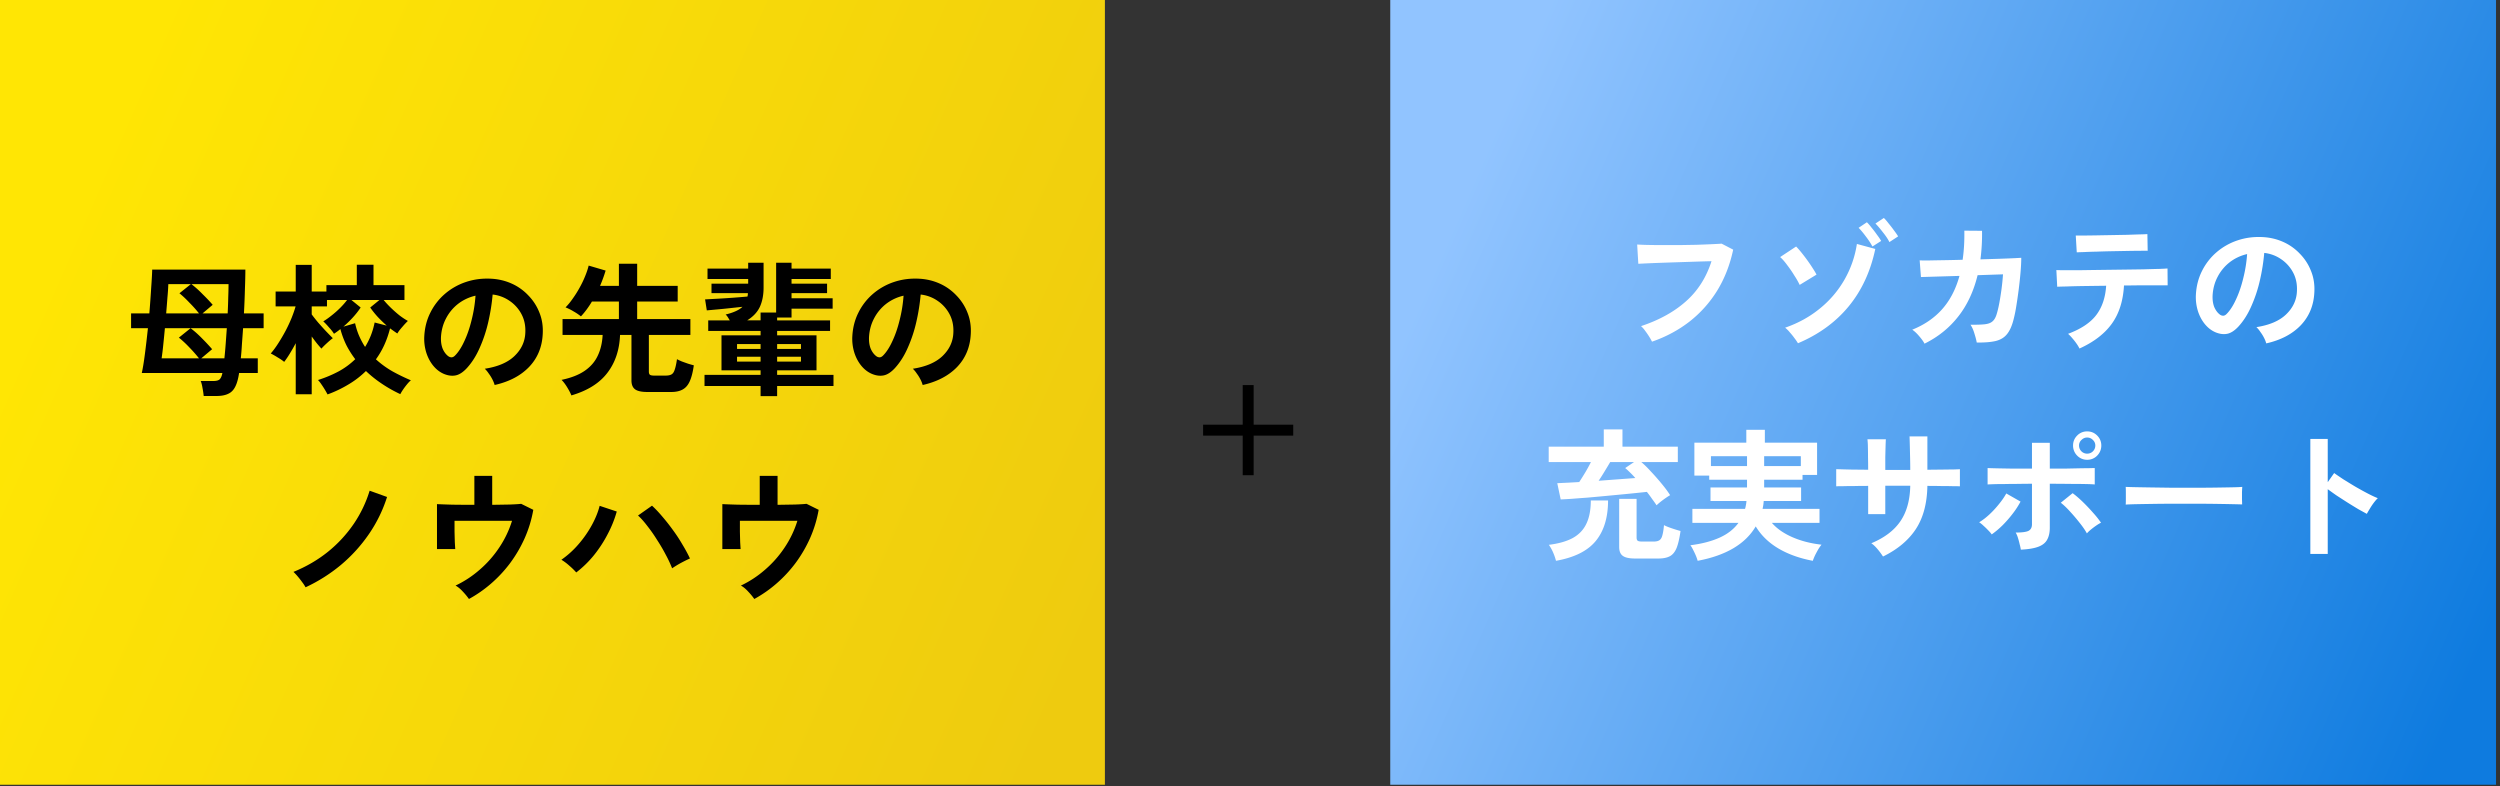 <svg xmlns="http://www.w3.org/2000/svg" width="458" height="144" fill="none"><rect width="100%" height="100%" fill="#333333" stroke="none"/><path fill="url(#a)" d="M0 0h202.417v143.765H0z"/><path fill="#000" d="M37.319 72.546a15.46 15.46 0 0 0-.21-1.412c-.087-.558-.2-1.002-.34-1.333h2.275c.592 0 .993-.105 1.202-.314.227-.226.392-.61.497-1.15H25.974c.192-.854.384-2.021.575-3.502.192-1.482.375-3.05.55-4.705h-3.085V57.41h3.346c.14-1.708.252-3.285.34-4.731.104-1.447.165-2.544.182-3.294h17.07c0 .906-.027 2.074-.08 3.503a152.917 152.917 0 0 1-.182 4.522h3.607v2.718h-3.764c-.07.994-.14 1.961-.21 2.902a49.972 49.972 0 0 1-.208 2.614h3.11v2.692h-3.424c-.157 1.063-.392 1.9-.706 2.51-.313.627-.749 1.063-1.307 1.306-.54.262-1.254.393-2.143.393h-2.326Zm-7.711-6.901h6.848a26.149 26.149 0 0 0-1.803-2.039 18.573 18.573 0 0 0-1.883-1.751l2.144-1.725h-4.705c-.105 1.132-.21 2.195-.314 3.188a49.66 49.66 0 0 1-.287 2.327Zm7.501-8.234h4.601c.052-1.063.087-2.056.105-2.98.034-.94.052-1.734.052-2.378H35.07a18.872 18.872 0 0 1 2.038 1.83c.715.696 1.334 1.35 1.856 1.96L37.11 57.41Zm-2.195 2.718c.68.506 1.368 1.116 2.065 1.83a37.2 37.2 0 0 1 1.882 2.013l-1.987 1.673h4.235c.087-.802.165-1.673.235-2.614l.21-2.901h-6.64Zm-4.47-2.718h6.012a22.787 22.787 0 0 0-1.777-1.986 19.397 19.397 0 0 0-1.804-1.7l2.091-1.672h-4.13a37.52 37.52 0 0 1-.157 2.378c-.07.941-.148 1.934-.235 2.98Zm29.563 14.847a17.718 17.718 0 0 0-1.15-1.882 5.45 5.45 0 0 0-.601-.758 22.118 22.118 0 0 0 3.712-1.542 13.615 13.615 0 0 0 3.11-2.274 17.667 17.667 0 0 1-1.62-2.562 16.115 16.115 0 0 1-1.098-2.954 13.51 13.51 0 0 1-1.176.863c-.192-.331-.497-.723-.915-1.176-.401-.47-.75-.837-1.046-1.098.47-.279.976-.636 1.516-1.072.558-.435 1.09-.906 1.595-1.411.505-.506.923-.985 1.254-1.438h-3.685v1.176h-2.797v1.464c.314.436.706.932 1.176 1.49.488.558.976 1.098 1.464 1.62.488.506.897.924 1.228 1.255-.296.21-.662.514-1.097.915-.419.383-.75.715-.994.993a22.96 22.96 0 0 1-.836-.967c-.314-.4-.627-.819-.941-1.254v10.586h-2.928v-9.358a31.46 31.46 0 0 1-1.071 1.882c-.349.575-.697 1.09-1.046 1.542-.279-.244-.67-.514-1.176-.81a16.655 16.655 0 0 0-1.281-.732c.47-.54.932-1.167 1.385-1.882.47-.732.915-1.49 1.333-2.274a28.06 28.06 0 0 0 1.098-2.352c.314-.785.558-1.49.732-2.118h-3.66v-2.718h3.686v-4.888h2.928v4.888h2.692v-1.176h5.568v-3.738h3.058v3.738h5.672v2.718H70.28c.383.47.828.95 1.333 1.438s1.028.95 1.568 1.385a13.72 13.72 0 0 0 1.543 1.02c-.297.278-.645.653-1.046 1.123-.4.453-.697.846-.889 1.177-.435-.297-.88-.61-1.333-.941-.54 2.16-1.403 4.051-2.588 5.672.959.871 1.996 1.62 3.111 2.248a35.453 35.453 0 0 0 3.293 1.594 5.392 5.392 0 0 0-.68.706 12.8 12.8 0 0 0-.731.967c-.227.331-.4.619-.523.863a24.517 24.517 0 0 1-3.267-1.83 21.862 21.862 0 0 1-3.032-2.405 16.664 16.664 0 0 1-3.242 2.483 21.642 21.642 0 0 1-3.79 1.804Zm6.875-8.704c.4-.645.75-1.333 1.045-2.065.297-.75.532-1.551.706-2.405l2.222.575a23.673 23.673 0 0 1-1.647-1.594 17.16 17.16 0 0 1-1.385-1.726l1.699-1.385h-5.15l1.7 1.385c-.401.61-.88 1.22-1.438 1.83-.54.593-1.115 1.15-1.725 1.673l2.143-.627c.192.853.444 1.638.758 2.352.314.715.671 1.377 1.072 1.987Zm23.734 6.979c-.07-.279-.2-.61-.392-.993a7.17 7.17 0 0 0-.68-1.098 4.974 4.974 0 0 0-.731-.889c2.387-.366 4.2-1.141 5.436-2.326 1.255-1.203 1.917-2.614 1.987-4.235.07-1.29-.166-2.44-.706-3.45a6.7 6.7 0 0 0-2.222-2.457 6.65 6.65 0 0 0-3.058-1.124c-.14 1.62-.4 3.276-.784 4.966a25.378 25.378 0 0 1-1.568 4.757c-.645 1.482-1.438 2.736-2.379 3.764-.715.767-1.412 1.212-2.091 1.334-.662.121-1.368.026-2.117-.288-.732-.314-1.377-.81-1.935-1.49-.557-.68-.984-1.481-1.28-2.405a8.539 8.539 0 0 1-.366-3.006c.087-1.586.461-3.032 1.124-4.339a10.892 10.892 0 0 1 2.666-3.424 11.444 11.444 0 0 1 3.842-2.17c1.447-.487 2.989-.688 4.627-.6 1.324.069 2.57.365 3.738.888a9.5 9.5 0 0 1 3.058 2.17 9.314 9.314 0 0 1 2.039 3.162c.488 1.203.688 2.518.601 3.947-.122 2.388-.958 4.392-2.51 6.012-1.55 1.603-3.65 2.701-6.299 3.294Zm-8.495-5.28c.192.14.392.209.601.209.21 0 .418-.105.628-.314.627-.627 1.202-1.516 1.725-2.666.54-1.15.984-2.448 1.333-3.895.366-1.446.6-2.919.706-4.417a8.176 8.176 0 0 0-3.216 1.516 8.12 8.12 0 0 0-2.195 2.666c-.54 1.028-.845 2.16-.915 3.398-.035.82.07 1.534.314 2.144.26.592.6 1.045 1.019 1.359Zm22.558 7.188c-.157-.4-.41-.889-.758-1.464-.349-.575-.697-1.037-1.046-1.385 1.76-.366 3.181-.924 4.261-1.673 1.08-.75 1.873-1.673 2.379-2.77.522-1.099.819-2.362.888-3.79h-7.345v-2.902h10.325v-3.215h-4.94c-.627 1.045-1.298 1.951-2.013 2.718a9.654 9.654 0 0 0-1.359-.915 9.549 9.549 0 0 0-1.464-.732 11.57 11.57 0 0 0 1.307-1.594c.453-.628.871-1.29 1.255-1.987.401-.714.74-1.42 1.019-2.117.297-.715.514-1.368.654-1.96l3.11.914a26.49 26.49 0 0 1-1.019 2.797h3.45v-4.051h3.346v4.051h7.424v2.876h-7.424v3.215h9.75v2.901h-7.607v6.718c0 .261.061.453.183.575.14.104.401.157.785.157h2.091c.47 0 .827-.07 1.071-.21.262-.139.462-.426.602-.862.156-.436.296-1.08.418-1.934.226.122.523.261.889.418.383.14.775.279 1.176.418.401.122.74.218 1.019.288-.174 1.254-.427 2.239-.758 2.953-.313.697-.749 1.194-1.307 1.49-.54.297-1.237.445-2.091.445h-4.339c-1.08 0-1.838-.166-2.274-.497-.436-.331-.654-.871-.654-1.62v-8.339h-2.091c-.104 2.753-.88 5.071-2.326 6.953-1.429 1.882-3.625 3.259-6.587 4.13Zm34.66.13v-1.855h-10.272v-2.039h10.272v-.837h-7.162v-6.404h7.162v-.81h-9.593v-1.934h3.947c-.122-.21-.244-.41-.366-.601a2.144 2.144 0 0 0-.392-.47c1.447-.35 2.475-.82 3.085-1.412-.663.07-1.394.148-2.196.235-.784.087-1.56.165-2.326.235l-2.013.183-.314-2.013c.68-.034 1.481-.078 2.405-.13a160.142 160.142 0 0 0 5.358-.392c.053-.192.079-.401.079-.628h-6.666v-1.725h6.718v-.862h-7.449v-1.909h7.449v-1.071h2.823v4.548c0 1.36-.226 2.535-.679 3.529-.453.975-1.229 1.803-2.327 2.483h2.457v-1.438h2.849v-9.122h2.823v1.071h7.189v1.909h-7.189v.862h6.509V53.7h-6.509v.941h7.529v1.908h-7.529v1.621h-2.64v.523h9.698v1.934h-9.698v.81h7.215v6.405h-7.215v.836h10.325v2.039h-10.325v1.856h-3.032Zm3.032-6.325h4.366v-.889h-4.366v.89Zm0-2.326h4.366v-.889h-4.366v.889Zm-7.345 2.326h4.313v-.889h-4.313v.89Zm0-2.326h4.313v-.889h-4.313v.889Zm34.007 6.613a4.96 4.96 0 0 0-.392-.993 7.23 7.23 0 0 0-.679-1.098 4.978 4.978 0 0 0-.732-.889c2.387-.366 4.199-1.141 5.437-2.326 1.254-1.203 1.916-2.614 1.986-4.235.07-1.29-.165-2.44-.706-3.45a6.697 6.697 0 0 0-2.221-2.457 6.651 6.651 0 0 0-3.059-1.124 36.648 36.648 0 0 1-.784 4.966 25.363 25.363 0 0 1-1.568 4.757c-.645 1.482-1.438 2.736-2.379 3.764-.714.767-1.411 1.212-2.091 1.334-.662.121-1.368.026-2.117-.288-.732-.314-1.377-.81-1.935-1.49-.557-.68-.984-1.481-1.28-2.405a8.504 8.504 0 0 1-.366-3.006c.087-1.586.461-3.032 1.124-4.339a10.891 10.891 0 0 1 2.666-3.424 11.442 11.442 0 0 1 3.842-2.17c1.447-.487 2.989-.688 4.627-.6 1.324.069 2.57.365 3.738.888a9.502 9.502 0 0 1 3.058 2.17 9.319 9.319 0 0 1 2.039 3.162c.488 1.203.688 2.518.601 3.947-.122 2.388-.958 4.392-2.509 6.012-1.551 1.603-3.651 2.701-6.3 3.294Zm-8.495-5.28c.192.14.392.209.601.209.209 0 .418-.105.628-.314.627-.627 1.202-1.516 1.725-2.666.54-1.15.984-2.448 1.333-3.895.366-1.446.601-2.919.706-4.417a8.172 8.172 0 0 0-3.215 1.516 8.114 8.114 0 0 0-2.196 2.666c-.54 1.028-.845 2.16-.915 3.398-.035.82.07 1.534.314 2.144.261.592.601 1.045 1.019 1.359ZM55.982 107.592a7.316 7.316 0 0 0-.601-.915 16.27 16.27 0 0 0-.837-1.072 9.825 9.825 0 0 0-.784-.836c2.353-.959 4.461-2.187 6.326-3.686a23.867 23.867 0 0 0 4.73-5.123 22.545 22.545 0 0 0 2.902-6.064l3.19 1.15a25.623 25.623 0 0 1-3.32 6.796 28.132 28.132 0 0 1-5.124 5.646 29.796 29.796 0 0 1-6.482 4.104Zm29.93 2.143a11.844 11.844 0 0 0-1.099-1.333c-.453-.505-.906-.88-1.359-1.124a19.136 19.136 0 0 0 4.418-2.901 19.847 19.847 0 0 0 3.58-4.052 18.75 18.75 0 0 0 2.353-4.914H83.271v1.987c.017.697.035 1.341.052 1.934.035.575.061.993.079 1.255h-3.346v-8.234c.662.035 1.612.07 2.85.104 1.254.018 2.587.027 3.998.027v-5.307h3.268v5.306a933.35 933.35 0 0 0 3.215-.052c.958-.035 1.655-.078 2.091-.13l2.222 1.097a22.207 22.207 0 0 1-1.569 5.176 24.322 24.322 0 0 1-2.666 4.574 23.97 23.97 0 0 1-3.502 3.764 22.835 22.835 0 0 1-4.052 2.823Zm19.656-4.862a12.154 12.154 0 0 0-1.255-1.228 9.392 9.392 0 0 0-1.464-1.098 16.938 16.938 0 0 0 3.163-2.875 20.063 20.063 0 0 0 2.431-3.503c.662-1.22 1.133-2.387 1.411-3.502l3.137 1.045a20.772 20.772 0 0 1-1.647 4.104 22.888 22.888 0 0 1-2.509 3.868 19.46 19.46 0 0 1-3.267 3.189Zm17.565-.758a22.316 22.316 0 0 0-1.176-2.509 31.496 31.496 0 0 0-1.595-2.718 26.922 26.922 0 0 0-1.777-2.536c-.593-.784-1.159-1.42-1.699-1.908l2.561-1.804c.61.558 1.238 1.22 1.882 1.987a35.369 35.369 0 0 1 1.935 2.457 28.03 28.03 0 0 1 1.751 2.666c.54.889 1.002 1.743 1.385 2.562-.435.191-.967.453-1.594.784-.61.331-1.168.671-1.673 1.019Zm15.056 5.62a11.75 11.75 0 0 0-1.098-1.333c-.453-.505-.906-.88-1.359-1.124a19.152 19.152 0 0 0 4.418-2.901 19.876 19.876 0 0 0 3.581-4.052 18.746 18.746 0 0 0 2.352-4.914h-10.534v1.987c.018.697.035 1.341.052 1.934.035.575.061.993.079 1.255h-3.346v-8.234c.662.035 1.612.07 2.849.104a289.2 289.2 0 0 0 3.999.027v-5.307h3.268v5.306c1.185-.017 2.256-.034 3.215-.052.958-.035 1.655-.078 2.091-.13l2.222 1.097a22.264 22.264 0 0 1-1.568 5.176 24.304 24.304 0 0 1-2.667 4.574 23.966 23.966 0 0 1-3.502 3.764 22.838 22.838 0 0 1-4.052 2.823Z"/><path fill="url(#b)" d="M254.695 0h202.578v143.765H254.695z"/><path fill="#fff" d="M302.647 62.595a8.794 8.794 0 0 0-.496-.888c-.227-.366-.48-.732-.758-1.098a4.866 4.866 0 0 0-.758-.863c3.311-1.098 6.046-2.605 8.207-4.522 2.179-1.917 3.747-4.374 4.705-7.371-.819.017-1.751.044-2.797.078l-3.215.105c-1.08.035-2.126.07-3.136.105-.994.034-1.865.07-2.614.104-.75.035-1.299.061-1.647.079l-.209-3.53a43.47 43.47 0 0 0 1.986.08c.819.017 1.726.025 2.719.025h3.084l3.085-.052c.993-.035 1.89-.07 2.692-.105.802-.034 1.438-.07 1.908-.104l2.117 1.098c-.592 2.788-1.568 5.289-2.927 7.502a21.609 21.609 0 0 1-5.071 5.672c-2.022 1.568-4.313 2.797-6.875 3.685Zm26.741.288a8.887 8.887 0 0 0-.628-.915 12.255 12.255 0 0 0-.862-1.072 5.04 5.04 0 0 0-.863-.862c2.405-.837 4.522-2.004 6.352-3.503a18.79 18.79 0 0 0 6.796-11.841l3.372.915c-.871 4.13-2.501 7.641-4.888 10.534-2.387 2.893-5.481 5.14-9.279 6.744Zm.313-10.69a14.17 14.17 0 0 0-.967-1.7 20.439 20.439 0 0 0-1.307-1.908c-.453-.627-.889-1.124-1.307-1.49l2.928-1.934c.279.279.601.644.967 1.097.366.454.732.933 1.098 1.438.366.506.697.993.993 1.464.296.453.523.836.68 1.15l-3.085 1.882Zm13.331-7.032a13.576 13.576 0 0 0-1.202-1.83c-.488-.662-.933-1.194-1.333-1.595l1.516-1.019c.244.227.531.558.862.993.349.419.68.854.994 1.307.331.436.583.81.758 1.124l-1.595 1.02Zm3.111-.81c-.279-.558-.68-1.16-1.203-1.804-.505-.662-.958-1.194-1.359-1.595l1.542-1.02c.244.227.532.558.863.994.348.418.679.845.993 1.281.331.436.584.802.758 1.098l-1.594 1.045Zm6.43 18.61c-.192-.383-.514-.836-.967-1.359-.436-.523-.863-.923-1.281-1.202 2.213-.889 4.034-2.135 5.463-3.738 1.446-1.62 2.509-3.66 3.189-6.117l-7.058.21-.235-3.059c.227.018.723.026 1.49.026.767-.017 1.708-.035 2.823-.052 1.115-.017 2.3-.044 3.555-.078.244-1.621.349-3.398.314-5.333l3.241.026c.017.924 0 1.821-.052 2.693a38.176 38.176 0 0 1-.236 2.535c1.22-.035 2.362-.07 3.425-.104 1.063-.035 1.951-.07 2.666-.105a44.977 44.977 0 0 0 1.385-.078c0 .732-.043 1.612-.131 2.64a77.318 77.318 0 0 1-.339 3.189c-.14 1.08-.288 2.1-.445 3.058a25.588 25.588 0 0 1-.47 2.326c-.296 1.203-.697 2.118-1.203 2.745-.488.627-1.176 1.054-2.065 1.28-.871.21-2.038.306-3.502.288-.07-.418-.209-.958-.418-1.62-.192-.663-.436-1.212-.732-1.647 1.115.017 1.986-.009 2.614-.079.627-.07 1.097-.243 1.411-.522.331-.28.584-.706.758-1.281.174-.54.34-1.229.497-2.065.157-.837.296-1.717.418-2.64.122-.941.209-1.821.261-2.64l-4.652.157c-.732 2.98-1.917 5.506-3.555 7.58-1.621 2.074-3.677 3.73-6.169 4.966Zm28.387.89a6.299 6.299 0 0 0-.549-.916c-.244-.348-.505-.68-.784-.993a6.696 6.696 0 0 0-.758-.784c2.37-.889 4.086-2.03 5.149-3.424 1.081-1.412 1.69-3.207 1.83-5.385-1.377.017-2.701.035-3.973.052-1.255.018-2.327.044-3.215.079-.889.017-1.482.035-1.778.052l-.157-3.058c.209.017.706.026 1.49.026h2.902c1.15-.018 2.396-.035 3.738-.053l4.051-.052c1.342-.017 2.588-.035 3.738-.052 1.168-.035 2.143-.061 2.928-.079a53.224 53.224 0 0 0 1.516-.078l.026 3.084H393.245c-.993 0-2.073.01-3.241.027h-.889c-.157 2.84-.906 5.184-2.248 7.031-1.324 1.83-3.293 3.337-5.907 4.522Zm-.497-17.619-.183-3.084h1.307c.662 0 1.455-.009 2.379-.026.923-.018 1.891-.035 2.901-.052 1.011-.018 1.978-.035 2.902-.053.923-.035 1.707-.06 2.352-.078a26.563 26.563 0 0 0 1.281-.052l.052 3.058c-.226-.018-.671-.018-1.333 0-.645 0-1.42.009-2.326.026-.889.017-1.83.035-2.823.052-.976.018-1.917.044-2.823.079-.906.017-1.69.043-2.353.078-.644.017-1.089.035-1.333.052Zm34.713 16.677a5.09 5.09 0 0 0-.392-.993 7.151 7.151 0 0 0-.68-1.098 4.979 4.979 0 0 0-.732-.889c2.388-.366 4.2-1.141 5.437-2.326 1.255-1.203 1.917-2.614 1.987-4.235.069-1.29-.166-2.44-.706-3.45a6.7 6.7 0 0 0-2.222-2.457 6.647 6.647 0 0 0-3.058-1.124 36.645 36.645 0 0 1-.784 4.966 25.368 25.368 0 0 1-1.569 4.758c-.644 1.48-1.437 2.736-2.378 3.764-.715.766-1.412 1.21-2.091 1.333-.663.122-1.368.026-2.118-.288-.732-.313-1.376-.81-1.934-1.49-.558-.68-.984-1.48-1.281-2.405a8.55 8.55 0 0 1-.366-3.006c.087-1.585.462-3.032 1.124-4.339a10.892 10.892 0 0 1 2.666-3.424 11.457 11.457 0 0 1 3.843-2.17c1.446-.487 2.988-.688 4.627-.6 1.324.07 2.57.365 3.737.888a9.504 9.504 0 0 1 3.059 2.17 9.332 9.332 0 0 1 2.039 3.163c.487 1.202.688 2.518.601 3.947-.122 2.387-.959 4.39-2.51 6.012-1.551 1.603-3.65 2.7-6.299 3.293Zm-8.495-5.28c.191.14.392.21.601.21.209 0 .418-.105.627-.315.628-.627 1.203-1.516 1.725-2.666.541-1.15.985-2.448 1.333-3.894.366-1.447.602-2.92.706-4.418a8.18 8.18 0 0 0-3.215 1.516 8.138 8.138 0 0 0-2.196 2.666c-.54 1.028-.845 2.161-.914 3.398-.035.82.069 1.534.313 2.144.262.592.601 1.045 1.02 1.359ZM303.484 92.571a21.277 21.277 0 0 0-.811-1.15 20.682 20.682 0 0 0-.967-1.307c-.958.104-2.056.218-3.293.34-1.237.121-2.51.243-3.816.365-1.29.122-2.527.236-3.712.34a649.03 649.03 0 0 0-3.111.235c-.871.053-1.49.088-1.856.105l-.627-2.98a213.012 213.012 0 0 0 4.025-.209c.332-.505.697-1.09 1.098-1.751.401-.68.75-1.316 1.046-1.908h-7.737v-2.823h10.089v-3.163h3.425v3.163h10.141v2.823h-6.691c.54.453 1.133 1.036 1.777 1.75a39.478 39.478 0 0 1 1.935 2.197c.627.749 1.15 1.455 1.568 2.117-.418.244-.871.549-1.359.915s-.863.68-1.124.94Zm-3.921 9.75c-1.08 0-1.839-.166-2.274-.497-.436-.314-.654-.854-.654-1.621v-8.809h3.189v7.084c0 .262.061.453.183.575.14.105.401.157.784.157h2.196c.453 0 .802-.087 1.046-.261.244-.175.418-.48.522-.915.122-.436.218-1.046.288-1.83.227.122.523.253.889.392.383.14.766.27 1.15.392.383.122.714.218.993.288-.192 1.359-.436 2.404-.732 3.136-.296.715-.706 1.212-1.228 1.49-.523.279-1.22.419-2.091.419h-4.261Zm-14.507.418a9.908 9.908 0 0 0-.523-1.516 7.54 7.54 0 0 0-.784-1.412c1.812-.226 3.276-.645 4.391-1.254 1.133-.628 1.961-1.5 2.483-2.614.541-1.116.811-2.536.811-4.261h3.163c0 3.137-.759 5.62-2.275 7.45-1.498 1.812-3.92 3.014-7.266 3.607Zm7.815-14.664c1.185-.087 2.362-.174 3.529-.262l3.189-.235a13.812 13.812 0 0 0-.967-1.02c-.314-.313-.61-.583-.889-.81l1.621-1.097h-4.365a110.15 110.15 0 0 1-1.02 1.699c-.366.61-.732 1.185-1.098 1.725Zm18.141 14.664a8.267 8.267 0 0 0-.34-.967 15.608 15.608 0 0 0-.523-1.098 4.585 4.585 0 0 0-.47-.784c2.073-.262 3.851-.724 5.332-1.386 1.481-.662 2.64-1.568 3.477-2.718h-8.443v-2.562h9.645c.07-.226.122-.453.157-.68.052-.243.087-.496.104-.757h-6.587v-2.484h6.692v-1.411h-6.927v-.758h-2.718v-6.038h9.514v-2.353h3.398v2.353h9.567v5.907h-2.666v.889h-7.031v1.411h6.77v2.484h-6.849a10.09 10.09 0 0 1-.078.731c-.035.227-.079.462-.131.706h10.43v2.562h-8.731c.906 1.045 2.152 1.917 3.738 2.614 1.586.697 3.372 1.159 5.359 1.385a7.74 7.74 0 0 0-.602.863c-.209.366-.409.74-.601 1.124-.174.383-.305.705-.392.967-2.422-.453-4.531-1.211-6.326-2.274-1.777-1.063-3.154-2.405-4.13-4.026-1.899 3.224-5.445 5.324-10.638 6.3Zm12.181-17.357h6.717V83.58h-6.717v1.803Zm-9.75 0h6.613V83.58h-6.613v1.803Zm31.523 16.573a12.14 12.14 0 0 0-.941-1.281c-.4-.488-.801-.872-1.202-1.15 2.387-.994 4.156-2.327 5.306-4 1.168-1.69 1.778-3.868 1.83-6.534h-4.574v5.201h-3.137v-5.175c-.854 0-1.682.008-2.483.026-.784 0-1.481.009-2.091.026-.593 0-1.02.009-1.281.026v-3.136c.192 0 .575.008 1.15.026.592.017 1.298.035 2.117.052.837 0 1.699.009 2.588.026 0-.802-.009-1.577-.026-2.326 0-.75-.009-1.412-.026-1.987a14.156 14.156 0 0 0-.079-1.28h3.372a39.24 39.24 0 0 0-.052 1.28c-.017.593-.035 1.272-.052 2.039v2.3h4.574c0-.61-.009-1.307-.026-2.09l-.052-2.275c-.018-.75-.035-1.342-.053-1.777h3.268v6.116a120.78 120.78 0 0 1 2.457-.026 98.27 98.27 0 0 1 2.117-.026 49.72 49.72 0 0 0 1.385-.052v3.136a24.615 24.615 0 0 0-1.359-.026 75.297 75.297 0 0 0-2.117-.026c-.802-.017-1.629-.026-2.483-.026-.053 3.206-.758 5.846-2.118 7.92-1.359 2.056-3.363 3.729-6.012 5.019Zm25.251-1.255a7.767 7.767 0 0 0-.209-.967c-.088-.401-.192-.793-.314-1.176a4.472 4.472 0 0 0-.418-.994c1.15 0 1.934-.104 2.352-.313.418-.227.628-.628.628-1.203v-7.423c-.802 0-1.638.008-2.51.026-.854 0-1.673.009-2.457.026-.767 0-1.429.009-1.986.026-.558.018-.95.035-1.177.052v-3.006c.349.018.941.035 1.778.053.854.017 1.838.035 2.953.052h3.399v-4.731h3.267v4.731h2.614c.889-.017 1.716-.035 2.483-.052a89.27 89.27 0 0 1 1.987-.026c.557-.018.941-.027 1.15-.027v3.006c-.314-.034-.889-.06-1.725-.078-.837-.017-1.821-.026-2.954-.026a230.535 230.535 0 0 0-3.555-.026v8.05c0 .872-.157 1.595-.471 2.17-.296.575-.827 1.01-1.594 1.307-.767.296-1.847.479-3.241.549Zm-5.333-2.797a5.616 5.616 0 0 0-.653-.758 12.816 12.816 0 0 0-.863-.836 5.068 5.068 0 0 0-.784-.628c.662-.4 1.307-.897 1.934-1.49a17.473 17.473 0 0 0 1.726-1.882c.54-.662.975-1.298 1.307-1.908l2.613 1.49a15.363 15.363 0 0 1-1.463 2.248 21.534 21.534 0 0 1-1.856 2.117 16.088 16.088 0 0 1-1.961 1.647Zm17.435-.183c-.314-.575-.749-1.211-1.307-1.908a32.923 32.923 0 0 0-1.751-2.065c-.61-.68-1.185-1.229-1.725-1.647l2.169-1.751c.593.436 1.22.976 1.882 1.62.662.645 1.29 1.308 1.882 1.987a17.4 17.4 0 0 1 1.438 1.804 6.292 6.292 0 0 0-.915.549c-.331.226-.653.47-.967.731-.296.244-.532.471-.706.68Zm.052-13.488a2.492 2.492 0 0 1-1.829-.758 2.578 2.578 0 0 1-.758-1.856c0-.714.252-1.324.758-1.83a2.492 2.492 0 0 1 1.829-.757c.715 0 1.325.252 1.83.758.505.505.758 1.115.758 1.83 0 .714-.253 1.333-.758 1.855a2.492 2.492 0 0 1-1.83.758Zm0-1.124a1.476 1.476 0 0 0 1.49-1.49c0-.4-.148-.74-.444-1.019a1.431 1.431 0 0 0-1.046-.444c-.4 0-.749.148-1.045.444a1.349 1.349 0 0 0-.445 1.02 1.475 1.475 0 0 0 1.49 1.49Zm7.058 9.332c.017-.244.026-.575.026-.993v-1.255c0-.418-.009-.75-.026-.993.331.017.915.035 1.751.052.854.017 1.865.035 3.032.052 1.185.018 2.449.035 3.791.053h4.025c1.342 0 2.605-.01 3.79-.026 1.202-.018 2.239-.035 3.111-.053.871-.017 1.49-.043 1.856-.078-.018.226-.035.549-.053.967v1.28c.018.419.026.741.026.968-.435-.017-1.08-.035-1.934-.052-.836-.018-1.821-.035-2.954-.053a230.276 230.276 0 0 0-3.581-.026h-3.816c-1.289 0-2.518.009-3.686.026-1.167.018-2.221.035-3.162.053-.924.017-1.656.043-2.196.078Zm33.824 9.044V80.416h3.189v7.92l1.176-1.673c.418.297.967.671 1.647 1.124.697.436 1.437.889 2.222 1.36.784.453 1.542.87 2.274 1.254s1.35.671 1.856.863c-.21.192-.453.47-.732.836-.262.349-.506.715-.732 1.098-.227.366-.41.68-.549.941-.418-.227-.941-.514-1.568-.862-.61-.367-1.264-.767-1.961-1.203-.679-.436-1.342-.862-1.986-1.28a65.144 65.144 0 0 1-1.647-1.177v11.867h-3.189Z"/><path fill="#000" d="M227.663 87.058v-7.253h-7.254v-2.004h7.254v-7.254h2.004v7.254h7.253v2.004h-7.253v7.253h-2.004Z"/><defs><linearGradient id="a" x1="0" x2="186.926" y1="67.031" y2="148.764" gradientUnits="userSpaceOnUse"><stop stop-color="#FFE604"/><stop offset="1" stop-color="#EECB0F"/></linearGradient><linearGradient id="b" x1="254.695" x2="441.722" y1="67.031" y2="148.873" gradientUnits="userSpaceOnUse"><stop stop-color="#91C4FF"/><stop offset="1" stop-color="#0E7BDF"/></linearGradient></defs></svg>
